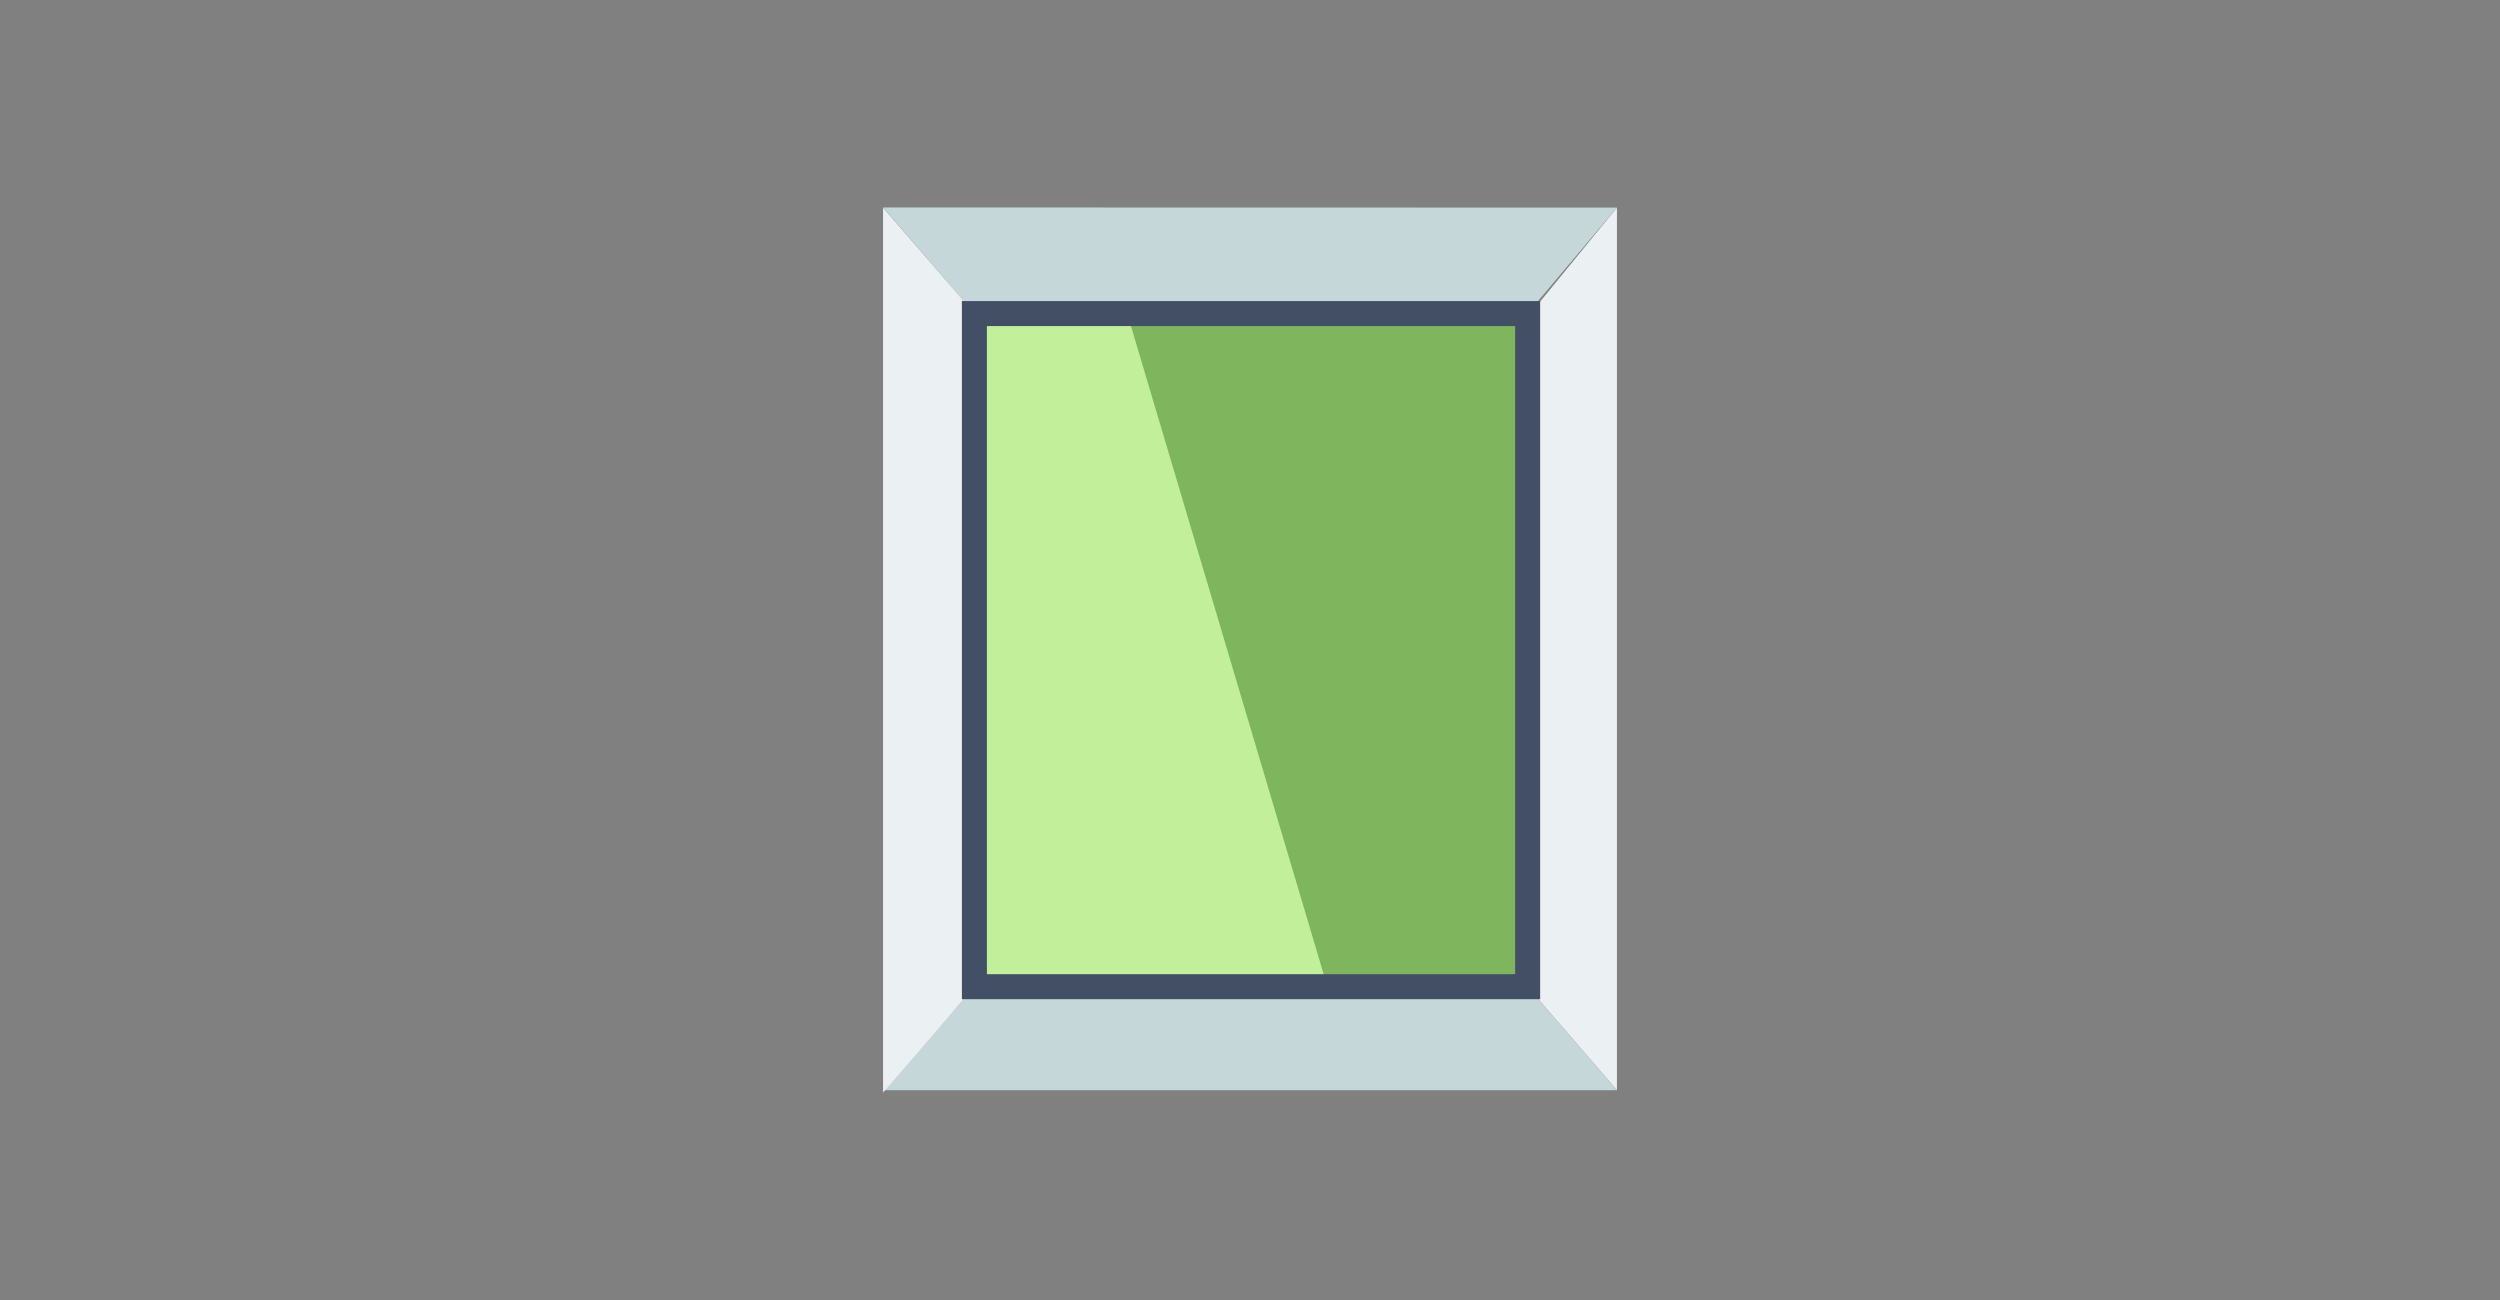 <?xml version="1.0" encoding="utf-8"?>
<!-- Generator: Adobe Illustrator 16.0.0, SVG Export Plug-In . SVG Version: 6.00 Build 0)  -->
<!DOCTYPE svg PUBLIC "-//W3C//DTD SVG 1.1//EN" "http://www.w3.org/Graphics/SVG/1.1/DTD/svg11.dtd">
<svg version="1.1" id="Layer_1" xmlns="http://www.w3.org/2000/svg" xmlns:xlink="http://www.w3.org/1999/xlink" x="0px" y="0px"
	 width="500px" height="260px" viewBox="0 0 500 260" enable-background="new 0 0 500 260" xml:space="preserve">
<rect x="0" y="0" width="500" height="260" fill="#808080" stroke="none"/>
<g>
	<path fill="#C1EF9A" d="M305.359,197.184V62.869H195.05v134.315H305.359z"/>
	<polygon fill="#EBF1F2" points="305.359,63.585 305.359,197.184 323.389,218.037 323.389,41.522 	"/>
	<polygon fill="#C5D7D8" points="305.359,62.869 323.389,41.522 176.643,41.491 195.046,62.869 	"/>
	<polygon fill="#C5D7D8" points="195.123,197.184 176.611,218.037 323.389,218.037 305.359,197.184 	"/>
	<polygon fill="#EBF1F2" points="195.05,62.849 176.611,41.522 176.611,218.51 195.05,197.184 	"/>
	<polygon fill="#7EB55D" points="225.5,62.869 265.43,197.184 305.359,197.184 305.359,62.869 	"/>
	
		<rect x="194.879" y="62.715" fill="none" stroke="#434F65" stroke-width="5" stroke-miterlimit="10" width="110.65" height="134.623"/>
</g>
</svg>

